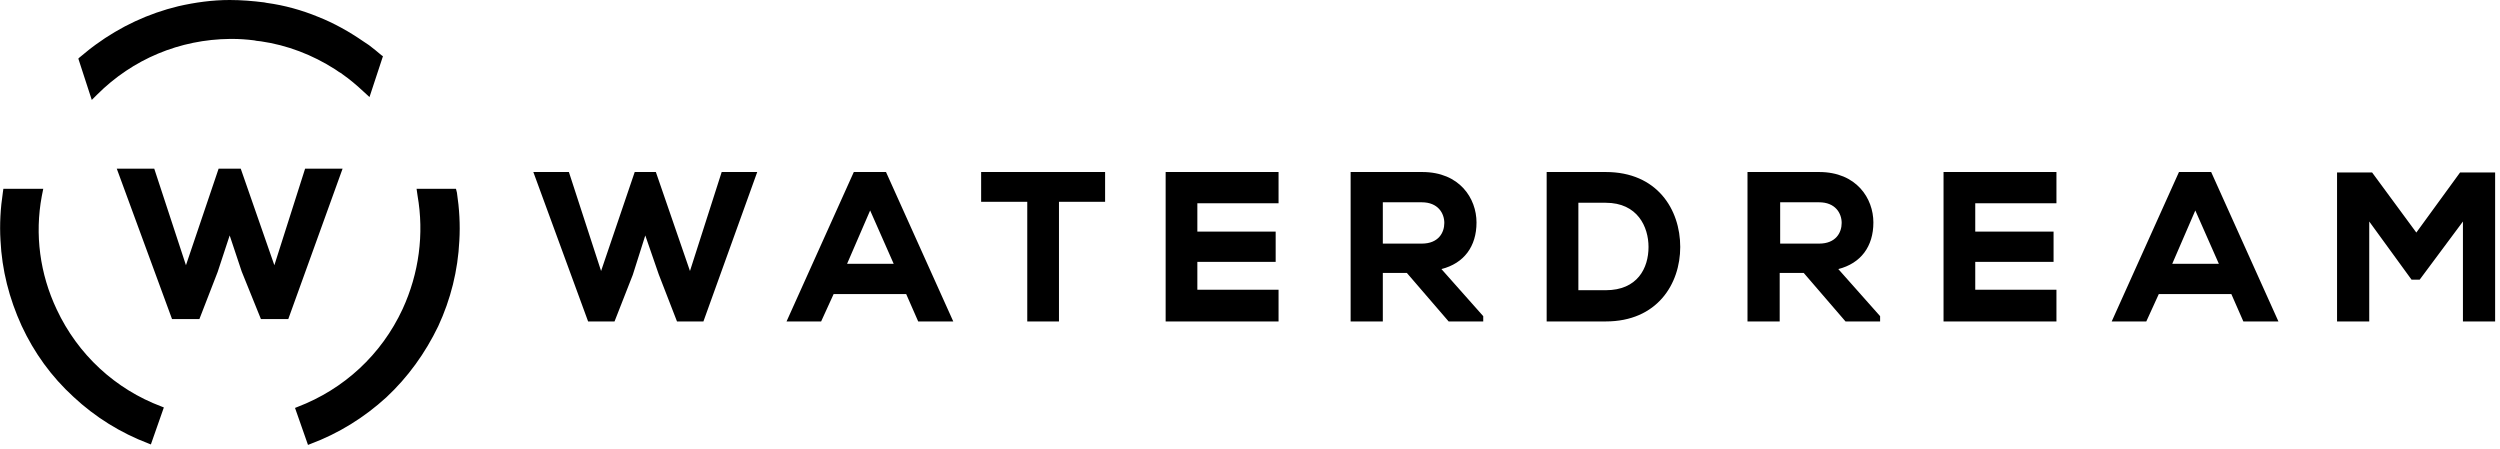 <?xml version="1.0" encoding="UTF-8"?> <svg xmlns="http://www.w3.org/2000/svg" width="501" height="90" viewBox="0 0 501 90" fill="none"> <path fill-rule="evenodd" clip-rule="evenodd" d="M46.123 7.799C36.013 7.896 26.577 11.843 19.452 18.969L18.393 20.028L15.697 11.747L15.889 11.555C16.226 11.266 16.587 10.977 16.948 10.688C17.309 10.399 17.67 10.11 18.007 9.821L18.393 9.532L19.163 8.955C24.17 5.296 29.755 2.696 35.724 1.252C39.094 0.481 42.561 0 46.027 0C48.338 0 50.649 0.193 52.96 0.481L53.441 0.578C57.004 1.059 60.47 2.022 63.744 3.37C66.922 4.622 70.003 6.355 72.795 8.281L73.951 9.051C74.817 9.725 75.684 10.399 76.454 11.073L76.743 11.266L74.047 19.45L72.891 18.391C71.543 17.139 70.099 15.887 68.558 14.828L68.462 14.732C68.077 14.539 67.788 14.347 67.403 14.058L67.114 13.865C62.589 10.977 57.582 9.051 52.286 8.281C52.141 8.281 51.997 8.257 51.853 8.233C51.708 8.209 51.564 8.184 51.419 8.184L50.938 8.088C49.397 7.896 47.953 7.799 46.509 7.799H46.123ZM61.144 33.797L54.982 53.151L48.242 33.797H43.812L37.265 53.151L30.91 33.797H23.399L34.473 63.935H39.961L43.62 54.498L46.027 47.181L48.434 54.402L52.286 63.935H57.774L68.655 33.797H61.144ZM131.434 34.472L138.27 54.307L144.625 34.472H151.75L140.966 64.417H135.67L132.011 54.981L129.315 47.182L126.812 55.077L123.153 64.417H117.857L106.88 34.472H114.006L120.457 54.307L127.197 34.472H131.434ZM157.623 64.417L171.103 34.472H177.555L191.035 64.417H184.006L181.599 58.929H167.059L164.556 64.417H157.623ZM169.755 52.863H179.095L174.377 42.175L169.755 52.863ZM196.62 40.442H205.863V64.417H212.218V40.442H221.462V34.472H196.62V40.442ZM256.222 64.417H233.595V34.472H256.222V40.73H239.949V46.411H255.644V52.478H239.949V58.062H256.222V64.417ZM295.893 44.582C295.893 39.768 292.523 34.472 285.012 34.472H278.079H271.147H270.665V64.417H277.117V54.692H281.931L290.308 64.417H297.241V63.358L288.864 53.922C293.389 52.766 295.893 49.396 295.893 44.582ZM277.117 40.538H284.916C288.19 40.538 289.441 42.752 289.441 44.678C289.441 46.604 288.286 48.819 284.916 48.819H277.117V40.538ZM309.951 34.472H321.795C332.098 34.472 336.719 41.982 336.719 49.493C336.719 56.907 332.098 64.417 321.795 64.417H309.951V34.472ZM321.795 40.634H316.306V58.158H321.795C328.15 58.158 330.364 53.729 330.364 49.493C330.364 45.449 328.15 40.634 321.795 40.634ZM375.426 44.582C375.426 39.768 372.056 34.472 364.545 34.472H357.613H350.68H350.199V64.417H356.65V54.692H361.464L369.841 64.417H376.774V63.358L368.397 53.922C372.922 52.766 375.426 49.396 375.426 44.582ZM356.746 40.538H364.545C367.819 40.538 369.071 42.752 369.071 44.678C369.071 46.604 367.916 48.819 364.545 48.819H356.746V40.538ZM412.112 64.417H389.485V34.472H412.112V40.73H395.84V46.411H411.535V52.478H395.84V58.062H412.112V64.417ZM436.666 34.472L423.185 64.417H430.118L432.622 58.929H447.161L449.568 64.417H456.597L443.117 34.472H436.666ZM444.658 52.863H435.318L439.939 42.175L444.658 52.863ZM484.232 46.604L492.994 34.568H500.023V64.417H493.572V44.389L484.906 56.04H483.269L474.796 44.389V64.417H468.345V34.568H475.374L484.232 46.604ZM11.363 62.01C7.993 54.885 6.934 46.989 8.378 39.286L8.667 37.842H0.675L0.579 38.516C0.097 41.693 -0.095 44.967 0.097 48.145C0.386 54.114 1.83 59.795 4.334 65.284C6.837 70.676 10.304 75.49 14.733 79.534C19.066 83.579 24.169 86.756 29.754 88.874L30.235 89.067L32.835 81.653L32.354 81.46C23.11 77.994 15.6 71.061 11.363 62.01ZM83.483 37.842H91.378L91.571 38.612C92.052 41.79 92.245 45.063 92.052 48.241C91.763 54.211 90.319 59.988 87.816 65.38C85.216 70.772 81.749 75.587 77.417 79.631C72.987 83.675 67.884 86.852 62.203 88.971L61.722 89.163L59.122 81.749L59.603 81.556C68.943 77.994 76.454 71.061 80.69 61.914C83.964 54.788 85.023 46.893 83.675 39.19L83.483 37.842Z" fill="black"></path> </svg> 